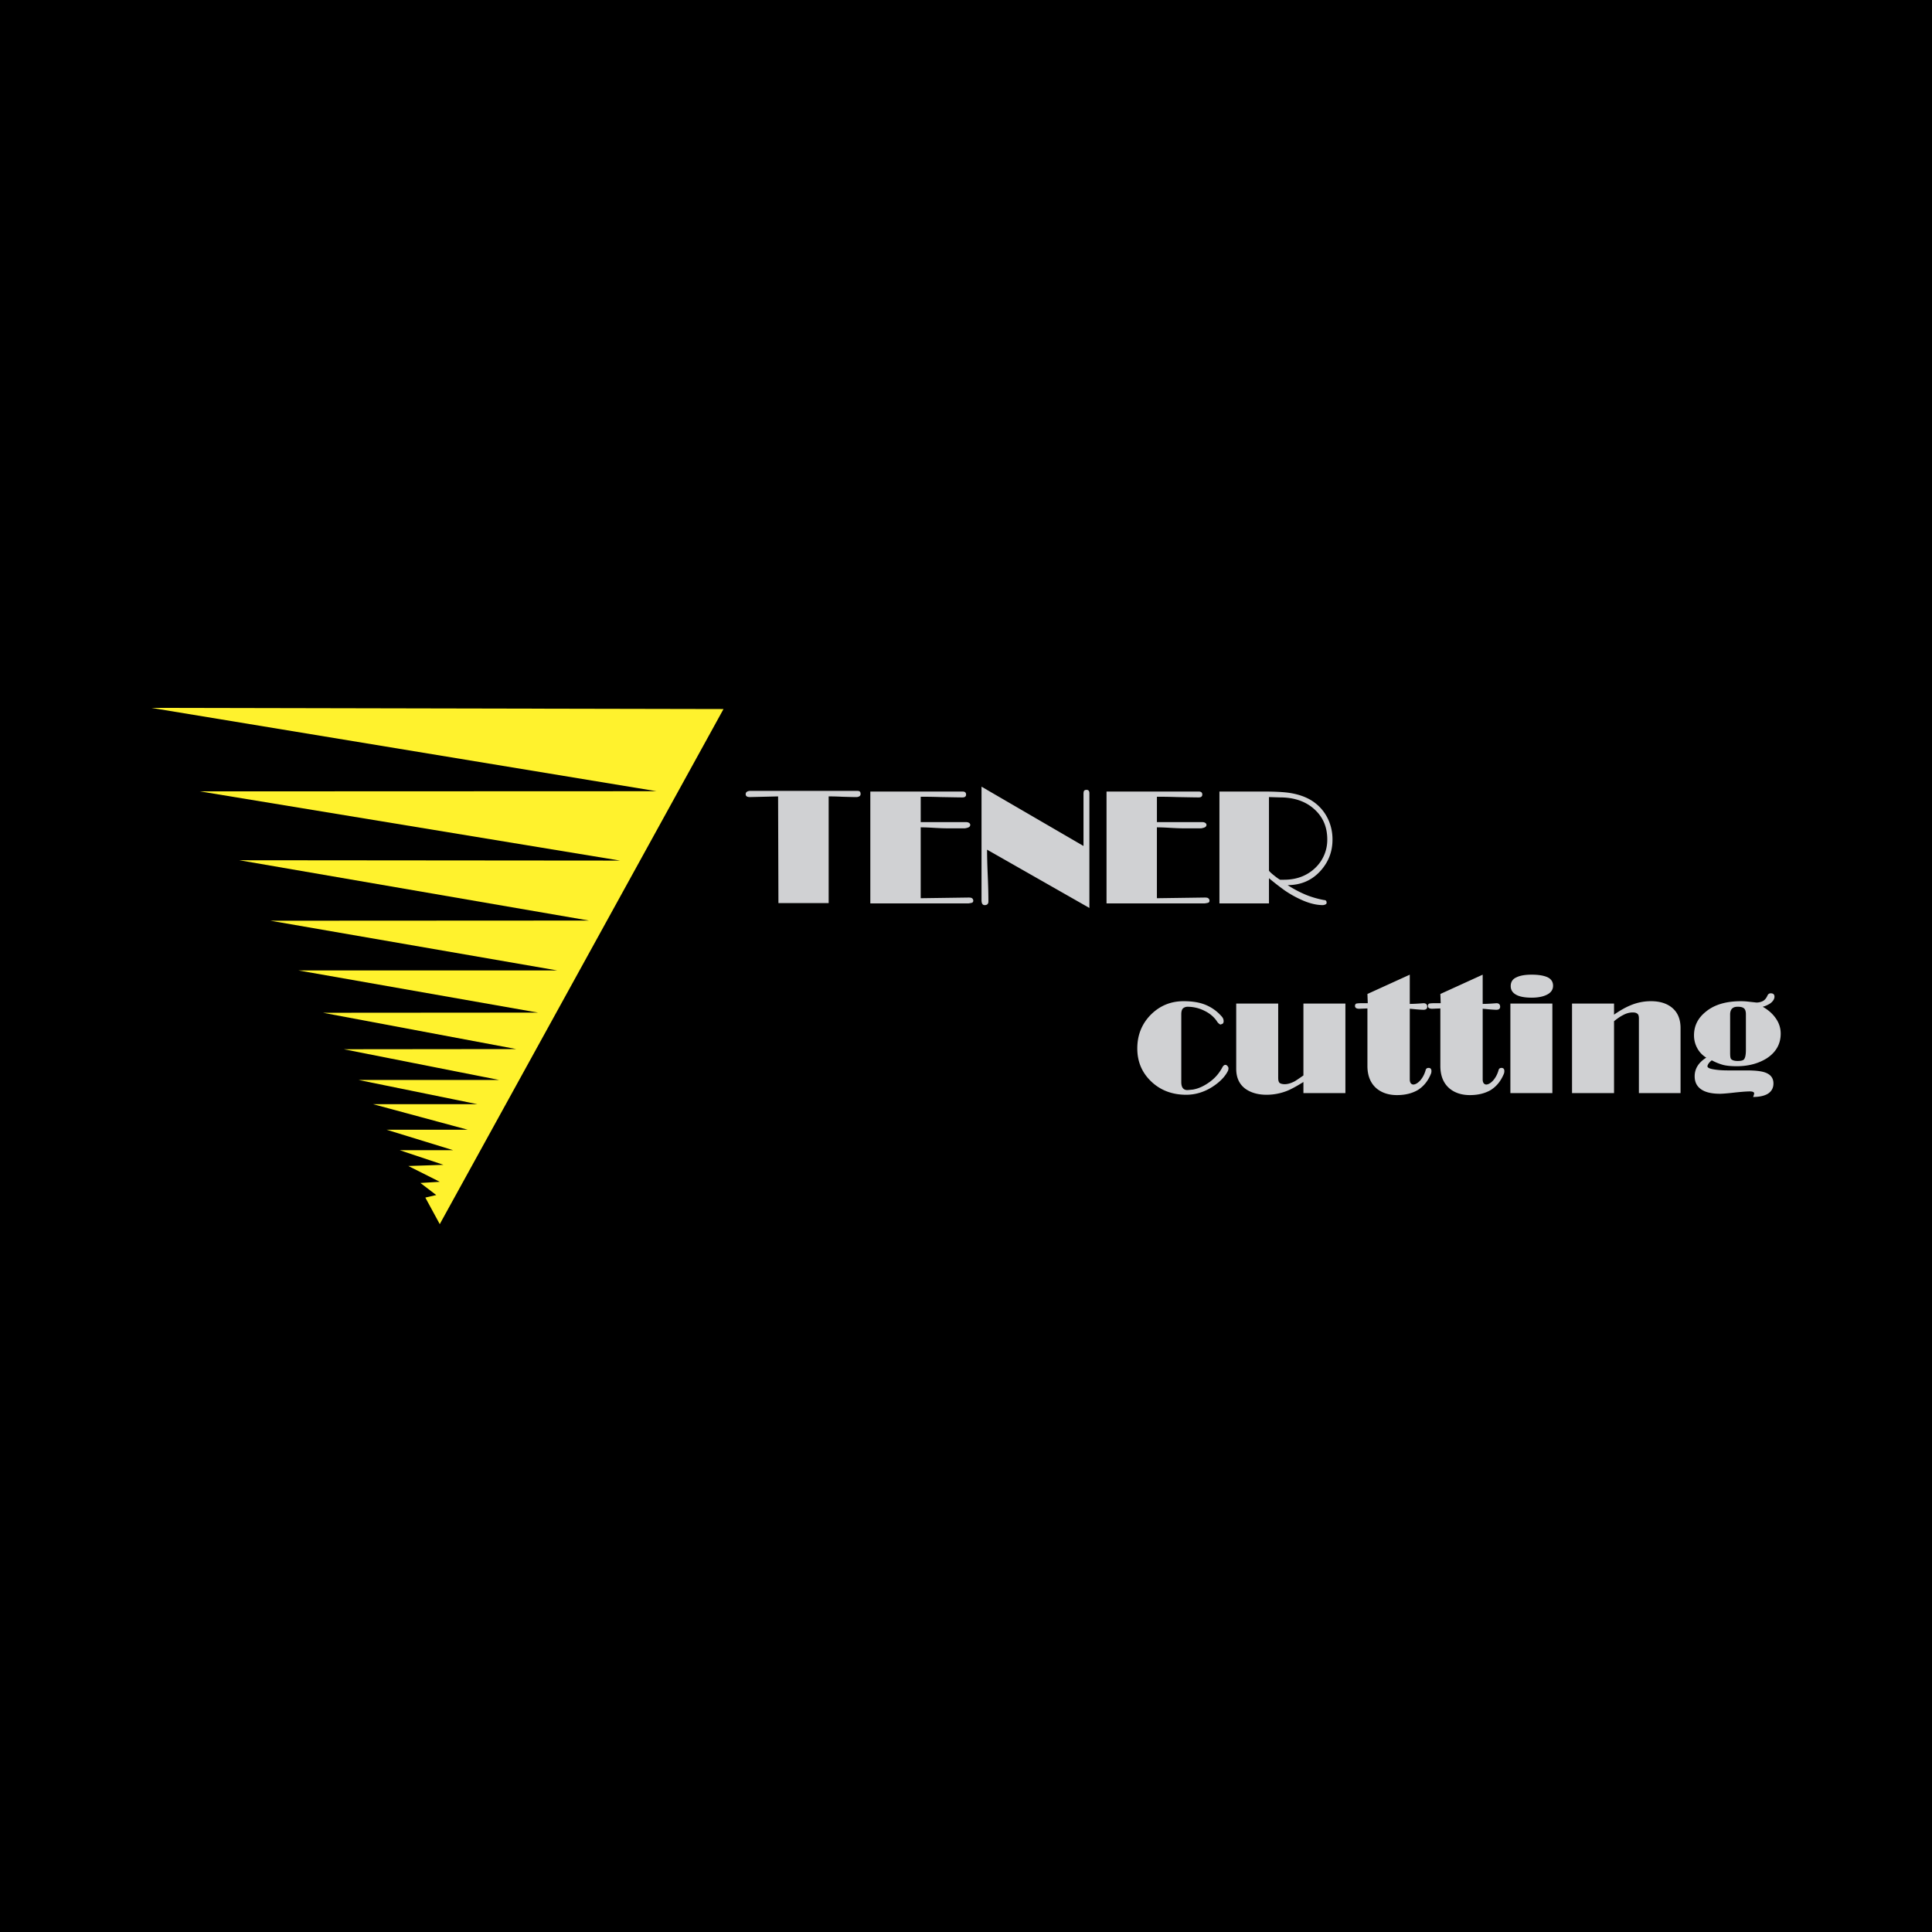 <svg xmlns="http://www.w3.org/2000/svg" width="2500" height="2500" viewBox="0 0 192.756 192.756"><g fill-rule="evenodd" clip-rule="evenodd"><path d="M0 0h192.756v192.756H0V0z"/><path fill="#fff22d" d="M65.497 78.938l-50.4-8.313 57.087.117-28.309 51.389-1.441-2.649 1.089-.252-1.576-1.205 1.928-.117-3.134-1.576 3.503-.117-4.358-1.459h5.33l-6.654-2.045h8.095l-9.436-2.547h10.408L35.78 107.75h14.028l-15.503-3.066 17.213-.018-19.292-3.621 21.454-.016-23.901-4.207h25.828L26.98 91.861l31.778-.017-34.879-6.017 37.98.033-41.918-6.905 45.556-.017z"/><path d="M77.631 79.458l-2.816.067c-.285 0-.418-.101-.418-.284 0-.202.134-.303.418-.336h10.61c.118 0 .218 0 .302.033.084.034.134.118.134.285 0 .168-.118.269-.369.302h-.134c-.285 0-.754-.017-1.375-.033-.62-.034-1.056-.034-1.307-.034v10.643h-5.012l-.033-10.643zM96.621 90.135h-9.789V78.972h9.202c.234 0 .352.101.352.301 0 .185-.117.285-.352.285-.403 0-1.123-.017-2.163-.034-1.022-.033-1.693-.033-2.011-.033v2.531h4.559c.218.017.352.101.385.251 0 .117-.05.201-.134.251-.084.05-.201.084-.386.118h-1.827c-.285 0-.721-.017-1.307-.05a24.197 24.197 0 0 0-1.291-.05v7.073l4.76-.067c.184 0 .302.017.352.067.068.034.117.118.134.218 0 .117-.033.184-.102.218-.046.033-.181.05-.382.084zM108.689 79.139v11.448L98.48 84.771c0 .57.018 1.425.068 2.581.051 1.14.066 2.012.066 2.582 0 .235-.117.369-.369.369-.217 0-.318-.167-.318-.503V78.486l10.174 5.917V79.206c0-.134.018-.234.051-.302.051-.067.135-.1.252-.1.184.001.285.101.285.335zM120.188 90.135h-9.789V78.972h9.201c.234 0 .354.101.354.301 0 .185-.119.285-.354.285-.402 0-1.123-.017-2.162-.034-1.021-.033-1.693-.033-2.012-.033v2.531h4.56c.217.017.352.101.385.251a.275.275 0 0 1-.135.251c-.082.05-.201.084-.385.118H118.025c-.285 0-.721-.017-1.309-.05a24.16 24.16 0 0 0-1.291-.05v7.073l4.762-.067c.184 0 .301.017.352.067.066.034.117.118.133.218 0 .117-.033.184-.1.218-.051.033-.183.05-.384.084zM127.713 87.771h.385c1.324 0 2.396-.436 3.219-1.273a3.856 3.856 0 0 0 1.105-2.749c0-1.224-.418-2.212-1.258-2.984-.871-.804-2.027-1.207-3.451-1.207l-1.107-.034v7.342c.051.083.201.234.453.436.252.201.468.369.654.469zm.754.537a11.43 11.43 0 0 0 1.877.988 9.415 9.415 0 0 0 1.76.503c.168 0 .252.084.252.269a.173.173 0 0 1-.117.167.631.631 0 0 1-.27.067c-.586 0-1.223-.151-1.877-.419a10.707 10.707 0 0 1-1.91-1.039 27.884 27.884 0 0 1-1.576-1.224v2.514h-4.943V78.972h4.375c1.205 0 2.111.05 2.715.15.988.168 1.793.486 2.43.972s1.09 1.089 1.391 1.793a4.76 4.76 0 0 1 .369 1.894c0 1.19-.402 2.229-1.207 3.118-.855.939-1.945 1.409-3.269 1.409zM121.98 106.443c.084-.135.184-.201.268-.201s.15.033.219.117c.066.066.1.15.1.252l-.033.184c-.285.604-.822 1.156-1.576 1.643-.82.52-1.691.787-2.613.787-1.408 0-2.582-.453-3.504-1.34-.922-.889-1.373-1.979-1.373-3.285 0-1.324.451-2.447 1.34-3.354.904-.904 1.994-1.357 3.285-1.357.855 0 1.576.117 2.162.354a4.266 4.266 0 0 1 1.592 1.123c.15.15.234.318.234.52 0 .133-.049.234-.133.268l-.186.066a.796.796 0 0 1-.334-.301c-.285-.436-.705-.805-1.258-1.072a3.752 3.752 0 0 0-1.66-.402.713.713 0 0 0-.469.15c-.117.1-.184.301-.184.604v6.754c0 .537.201.805.619.805l.537-.051c.586-.1 1.141-.369 1.693-.771s.972-.907 1.274-1.493zM127.527 107.549c0 .252.051.42.152.504.1.066.268.117.502.117.301 0 .619-.102.955-.27.15-.082.453-.285.906-.604v-7.172h4.189v8.932h-4.189v-1.105c-.672.42-1.225.721-1.645.889a5.56 5.56 0 0 1-2.027.385c-.855 0-1.541-.201-2.078-.568-.637-.453-.955-1.125-.955-2.029v-6.502h4.189v7.423h.001zM142.779 107.096c-.301.756-.754 1.309-1.357 1.676-.568.32-1.24.486-2.045.486-.838 0-1.523-.234-2.043-.67-.604-.52-.906-1.273-.906-2.246v-5.732l-.82.033c-.285 0-.42-.1-.42-.283 0-.117.051-.201.135-.234.1-.018.234-.035.418-.035h.721l-.033-.922 4.225-1.926v2.916c.451 0 .904-.033 1.373-.068.234 0 .369.117.369.354 0 .199-.135.301-.369.301-.168 0-.436-.018-.805-.051a31.834 31.834 0 0 0-.568-.051v7.041c0 .301.1.486.334.52.219 0 .453-.135.705-.402.234-.27.418-.604.535-1.006.033-.168.135-.252.303-.252.184 0 .285.102.285.318a.766.766 0 0 1-.037.233zM150.055 107.096c-.303.756-.754 1.309-1.357 1.676-.57.32-1.24.486-2.045.486-.838 0-1.525-.234-2.045-.67-.604-.52-.904-1.273-.904-2.246v-5.732l-.822.033c-.285 0-.42-.1-.42-.283 0-.117.051-.201.135-.234.1-.018.234-.035.42-.035h.721l-.033-.922 4.223-1.926v2.916c.453 0 .904-.033 1.375-.068.234 0 .367.117.367.354 0 .199-.133.301-.367.301-.168 0-.436-.018-.805-.051a29.17 29.17 0 0 0-.57-.051v7.041c0 .301.1.486.336.52.217 0 .451-.135.703-.402.234-.27.42-.604.537-1.006.033-.168.133-.252.301-.252.184 0 .285.102.285.318a.888.888 0 0 1-.035.233zM152.82 97.242c.652 0 1.174.082 1.559.25.369.168.57.453.57.855 0 .385-.201.688-.604.889-.387.201-.906.301-1.525.301-.637 0-1.141-.084-1.477-.252-.418-.199-.619-.502-.619-.904s.184-.703.57-.871c.37-.186.89-.268 1.526-.268zm-2.129 2.883h4.189v8.932h-4.189v-8.932zM163.514 101.633c0-.268-.051-.436-.168-.504-.1-.084-.252-.117-.453-.117-.301 0-.637.084-.971.27-.27.133-.555.334-.889.604v7.172h-4.191v-8.932h4.191v1.105c.604-.42 1.139-.721 1.625-.922a5.21 5.21 0 0 1 2.062-.42c.838 0 1.525.201 2.043.604.605.471.906 1.158.906 2.078v6.486h-4.156v-7.424h.001zM170.787 105.789c-.268.201-.402.402-.436.586 0 .135.184.236.553.303s.855.117 1.459.117h1.859c.873 0 1.51.066 1.912.217.535.201.803.555.803 1.09 0 .453-.199.805-.586 1.039-.352.201-.838.303-1.441.303.066-.168.102-.285.102-.352 0-.135-.15-.201-.436-.201-.336 0-.957.049-1.844.15-.504.051-.889.084-1.123.084-.738 0-1.309-.117-1.711-.336-.553-.301-.82-.771-.82-1.408 0-.754.385-1.373 1.156-1.859a2.464 2.464 0 0 1-.904-.955 2.646 2.646 0 0 1-.318-1.275c0-.938.385-1.725 1.189-2.363.855-.703 2.027-1.039 3.502-1.039.252 0 .52.018.789.051.268.033.502.051.736.084.27 0 .504-.066.688-.168.168-.1.318-.285.436-.553.068-.135.168-.201.318-.201.234 0 .369.102.369.336s-.15.469-.42.67c-.234.15-.484.268-.754.336.537.301.957.67 1.258 1.088.352.471.537 1.006.537 1.594 0 1.039-.471 1.859-1.393 2.463-.838.52-1.826.787-3 .787-.586 0-1.039-.049-1.357-.133a5.362 5.362 0 0 1-1.123-.455zm2.582-5.346c-.504 0-.754.25-.754.787v3.771c0 .334.016.535.082.637.102.135.32.217.672.217.318 0 .52-.049.619-.15.135-.15.201-.469.201-.973v-3.535c0-.285-.066-.486-.184-.588-.134-.117-.335-.166-.636-.166z" fill="#d0d1d3"/></g></svg>